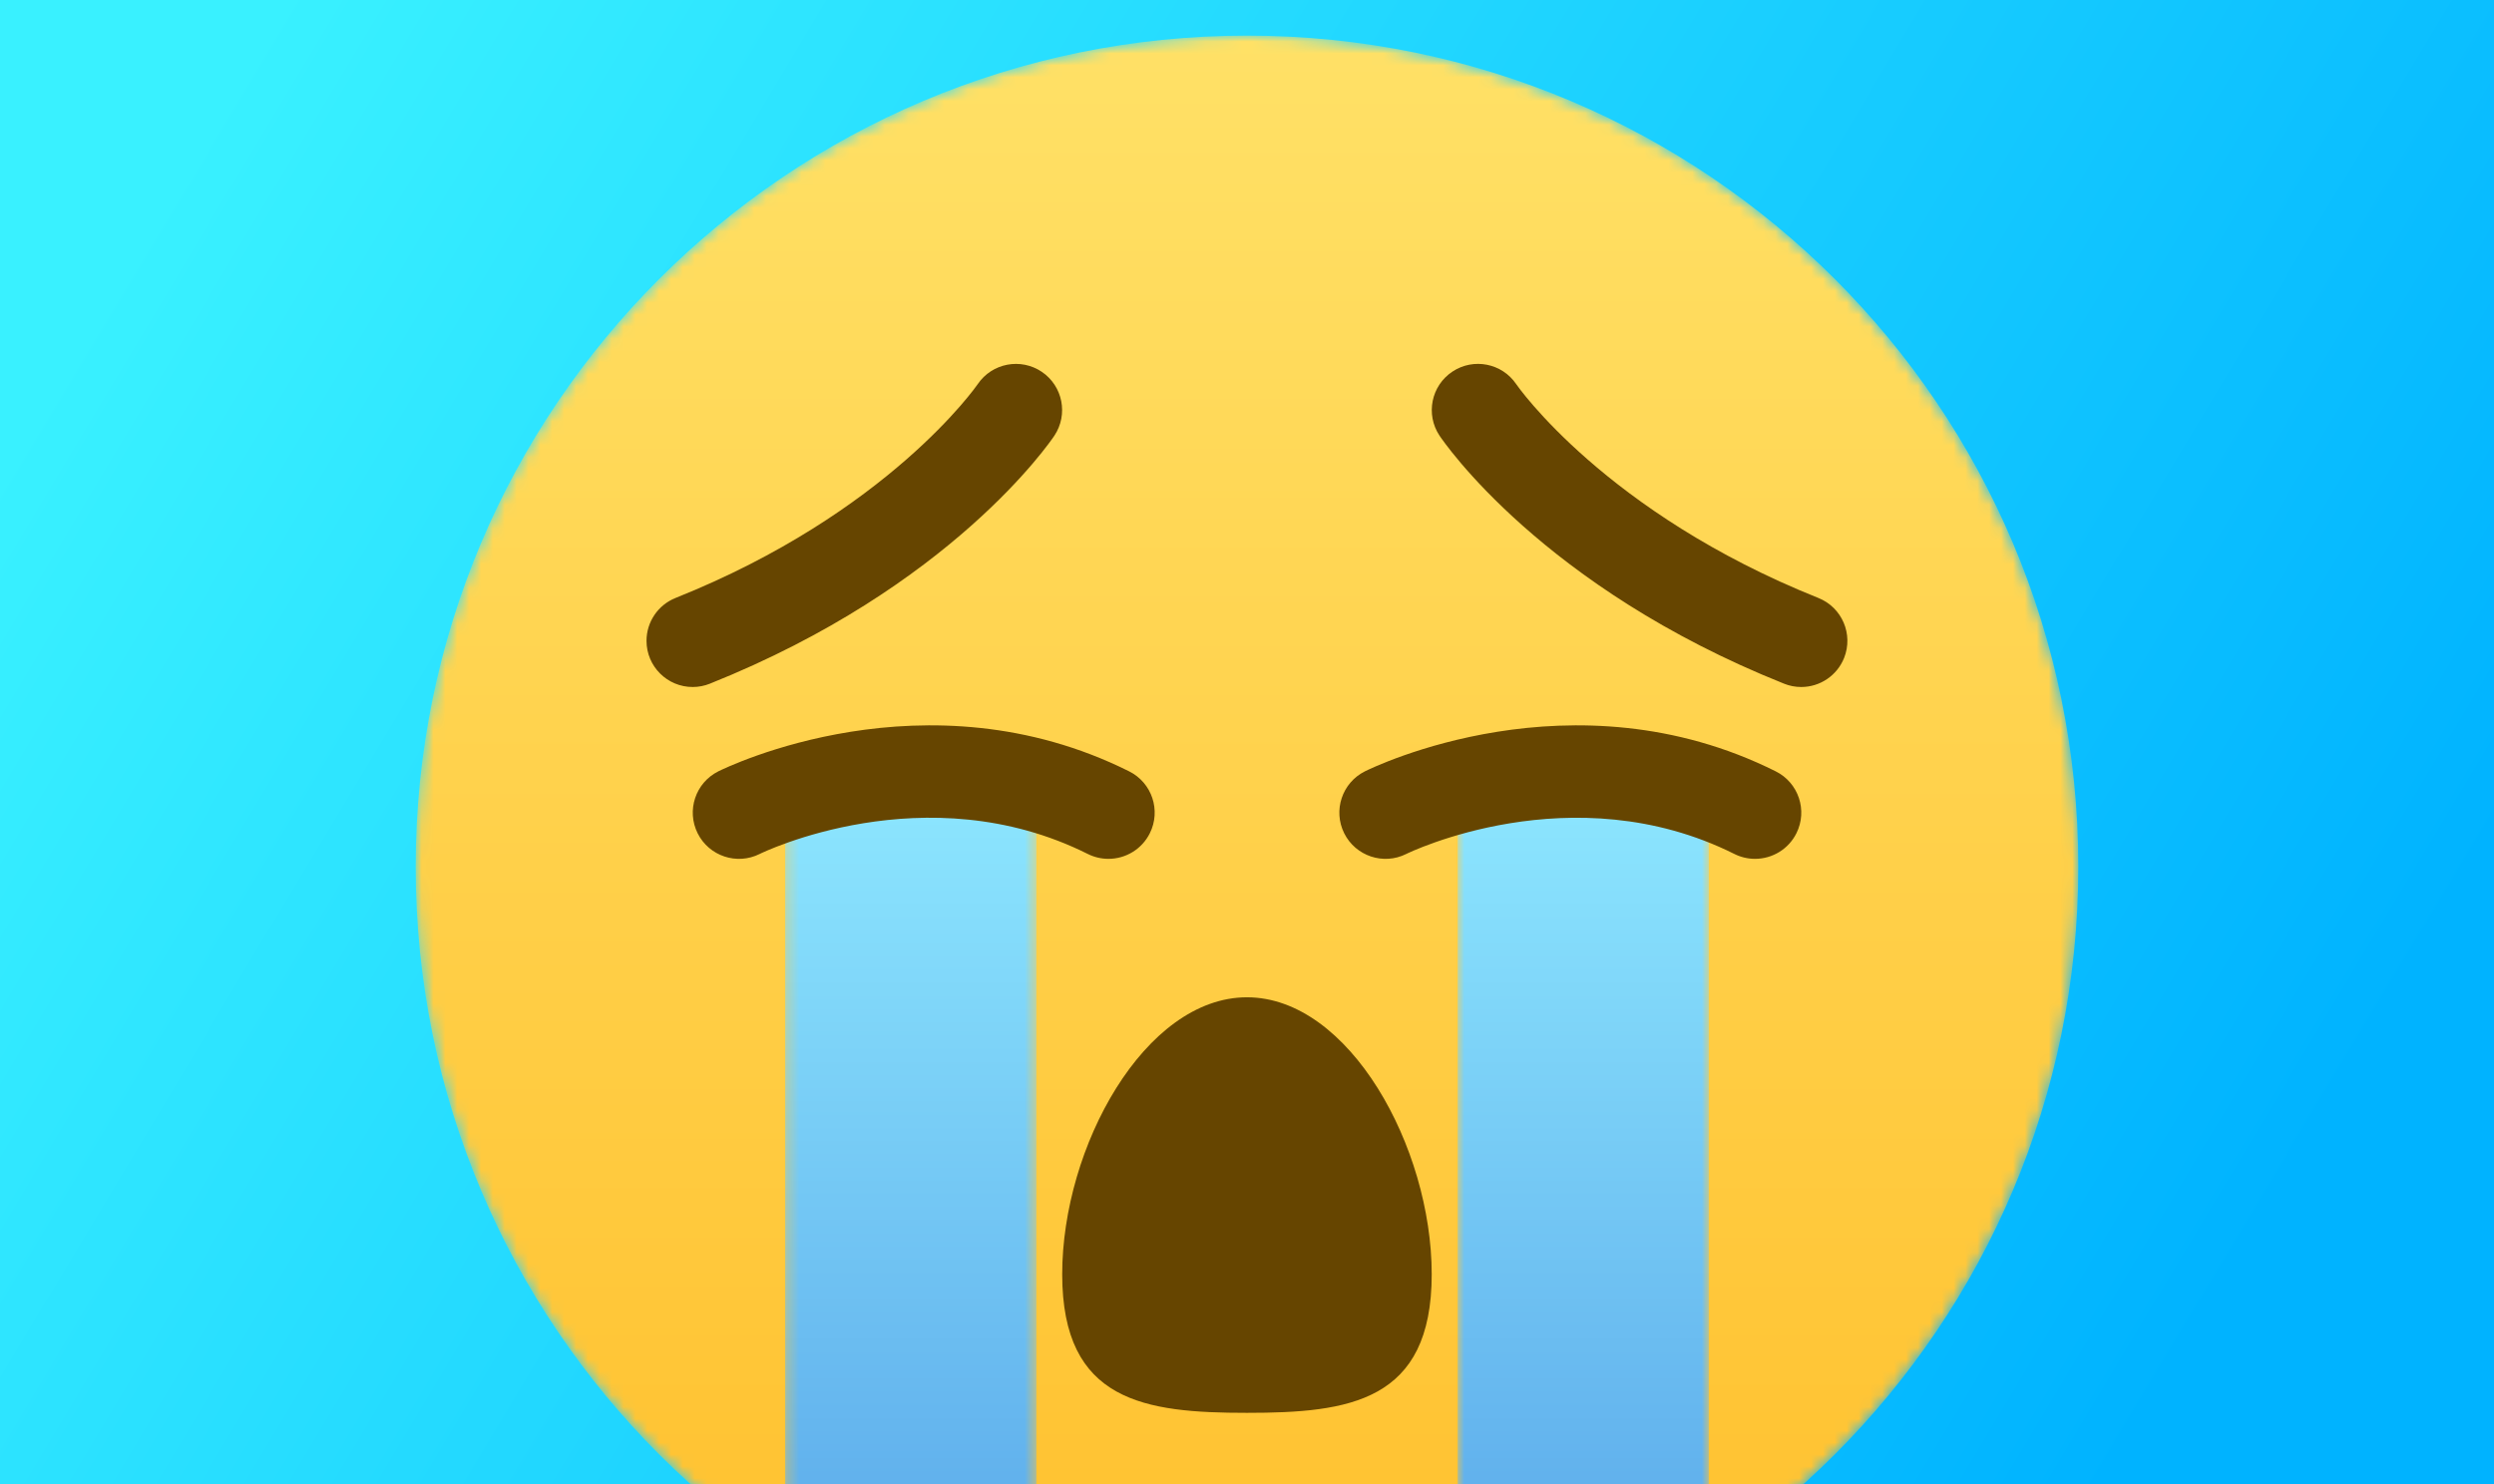 <svg xmlns="http://www.w3.org/2000/svg" xmlns:xlink="http://www.w3.org/1999/xlink" width="210" height="125" viewBox="0 0 210 125">
  <defs>
    <linearGradient id="sadness-a" x1="0%" x2="96.256%" y1="32.285%" y2="66.389%">
      <stop offset="0%" stop-color="#39F1FF"/>
      <stop offset="100%" stop-color="#00B3FF"/>
    </linearGradient>
    <filter id="sadness-b" width="194.3%" height="194.3%" x="-47.1%" y="-47.1%" filterUnits="objectBoundingBox">
      <feOffset dy="10" in="SourceAlpha" result="shadowOffsetOuter1"/>
      <feGaussianBlur in="shadowOffsetOuter1" result="shadowBlurOuter1" stdDeviation="12"/>
      <feColorMatrix in="shadowBlurOuter1" result="shadowMatrixOuter1" values="0 0 0 0 0   0 0 0 0 0   0 0 0 0 0  0 0 0 0.2 0"/>
      <feMerge>
        <feMergeNode in="shadowMatrixOuter1"/>
        <feMergeNode in="SourceGraphic"/>
      </feMerge>
    </filter>
    <path id="sadness-c" d="M70,0 C31.34,0 0,31.34 0,70 L0,70 C0,108.66 31.34,140 70,140 L70,140 C108.657,140 140,108.66 140,70 L140,70 C140,31.34 108.657,0 70,0 Z"/>
    <linearGradient id="sadness-d" x1="50%" x2="50%" y1="0%" y2="100%">
      <stop offset="0%" stop-color="#FFE167"/>
      <stop offset="100%" stop-color="#FFBF2B"/>
    </linearGradient>
    <path id="sadness-f" d="M56.932,2.752 L56.932,78.935 C64.571,76.941 71.7,73.688 78.089,69.412 L78.089,69.412 L78.089,2.752 L56.932,2.752 Z M0.311,2.755 L0.311,69.409 C6.698,73.688 13.829,76.938 21.468,78.935 L21.468,78.935 L21.468,2.755 L0.311,2.755 Z"/>
    <linearGradient id="sadness-g" x1="50%" x2="50%" y1="0%" y2="87.176%">
      <stop offset="0%" stop-color="#8EE8FF"/>
      <stop offset="100%" stop-color="#5DACEB"/>
    </linearGradient>
  </defs>
  <g fill="none" fill-rule="evenodd">
    <rect width="210" height="125" fill="url(#sadness-a)"/>
    <g filter="url(#sadness-b)" transform="translate(35 -7)">
      <mask id="sadness-e" fill="#fff">
        <use xlink:href="#sadness-c"/>
      </mask>
      <path fill="url(#sadness-d)" d="M70,0 C31.34,0 0,31.34 0,70 L0,70 C0,108.66 31.34,140 70,140 L70,140 C108.657,140 140,108.66 140,70 L140,70 C140,31.34 108.657,0 70,0 Z" mask="url(#sadness-e)"/>
      <path fill="#664500" d="M68.753 79.13C68.753 89.876 61.79 90.798 53.196 90.798 44.606 90.798 37.64 89.876 37.64 79.13 37.64 68.384 44.603 55.798 53.196 55.798 61.795 55.798 68.753 68.398 68.753 79.13M99.865 29.664C99.369 29.664 98.879 29.569 98.423 29.384 78.089 21.264 69.754 9.005 69.406 8.485 68.219 6.693 68.712 4.279 70.504 3.095 72.279 1.919 74.673 2.392 75.869 4.156 75.942 4.265 83.376 14.989 101.307 22.163 103.303 22.958 104.272 25.22 103.477 27.217 102.886 28.695 101.455 29.664 99.865 29.664M6.532 29.664C4.385 29.667 2.64 27.928 2.638 25.78 2.635 24.187 3.606 22.753 5.085 22.163 23.022 14.992 30.453 4.265 30.526 4.156 31.732 2.378 34.152 1.916 35.93 3.123 37.688 4.318 38.161 6.707 36.988 8.485 36.641 9.005 28.308 21.253 7.972 29.384 7.512 29.569 7.022 29.664 6.53 29.664" transform="translate(16.8 25.2)"/>
      <g transform="translate(30.8 58.8)">
        <mask id="sadness-h" fill="#fff">
          <use xlink:href="#sadness-f"/>
        </mask>
        <path fill="url(#sadness-g)" d="M56.932,2.752 L56.932,78.935 C64.571,76.941 71.7,73.688 78.089,69.412 L78.089,69.412 L78.089,2.752 L56.932,2.752 Z M0.311,2.755 L0.311,69.409 C6.698,73.688 13.829,76.938 21.468,78.935 L21.468,78.935 L21.468,2.755 L0.311,2.755 Z" mask="url(#sadness-h)"/>
      </g>
      <path fill="#664500" d="M35.93 13.337C35.328 13.337 34.734 13.197 34.196 12.928 20.538 6.096 6.698 12.855 6.563 12.928 4.642 13.889 2.304 13.107 1.344 11.187.384 9.263 1.162 6.928 3.086 5.967 3.794 5.62 20.577-2.573 37.674 5.967 39.598 6.925 40.376 9.26 39.418 11.181 38.76 12.505 37.408 13.337 35.932 13.337M90.374 13.337C89.772 13.337 89.178 13.197 88.641 12.928 74.98 6.099 61.142 12.855 61.008 12.928 59.084 13.889 56.746 13.107 55.786 11.187 54.828 9.263 55.606 6.928 57.53 5.967 58.233 5.62 75.033-2.573 92.118 5.967 94.042 6.925 94.82 9.26 93.863 11.181 93.205 12.505 91.852 13.337 90.377 13.337" transform="translate(22.4 56)"/>
    </g>
  </g>
</svg>
